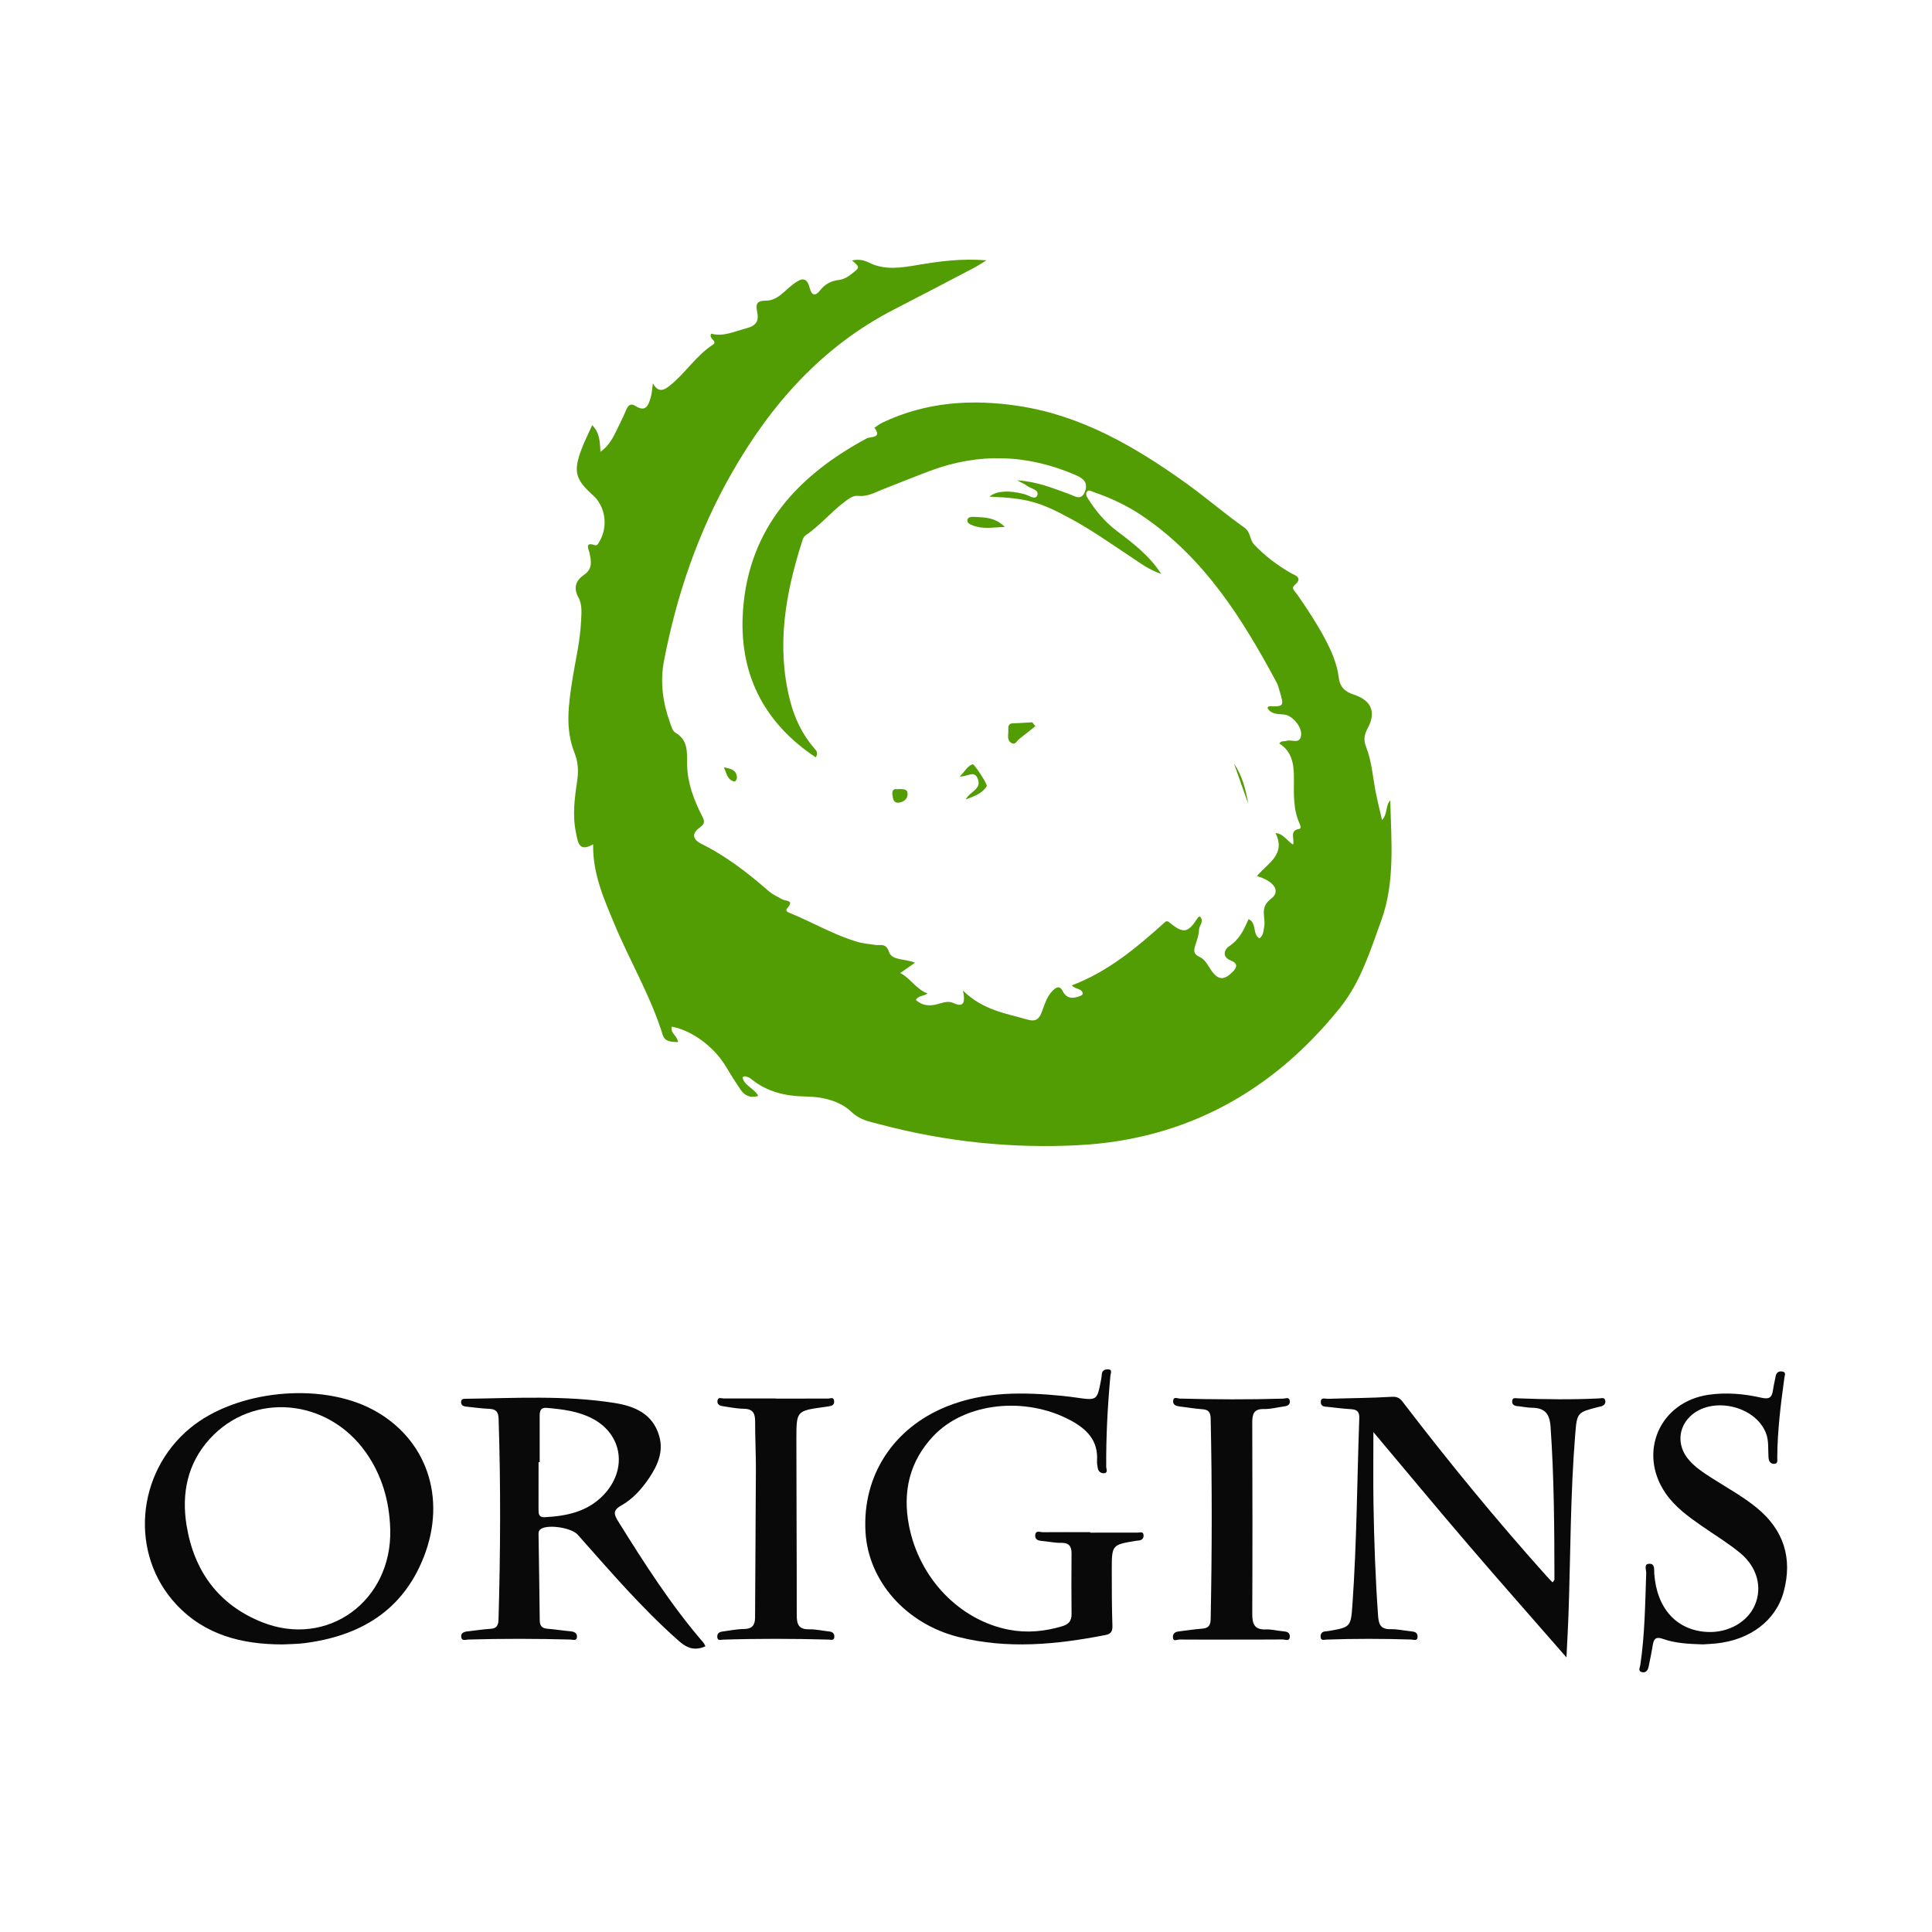 <?xml version="1.0" encoding="utf-8"?>
<!-- Generator: Adobe Illustrator 17.0.0, SVG Export Plug-In . SVG Version: 6.00 Build 0)  -->
<!DOCTYPE svg PUBLIC "-//W3C//DTD SVG 1.1//EN" "http://www.w3.org/Graphics/SVG/1.1/DTD/svg11.dtd">
<svg version="1.1" id="Layer_1" xmlns="http://www.w3.org/2000/svg" xmlns:xlink="http://www.w3.org/1999/xlink" x="0px" y="0px"
	 width="200px" height="200px" viewBox="0 0 200 200" enable-background="new 0 0 200 200" xml:space="preserve">

<g>
	<path fill="#529D03" d="M120.206,59.407c-1.225-0.395-2.224-1.151-3.257-1.838c-1.992-1.324-3.951-2.7-6.055-3.846
		c-3.297-1.797-4.609-2.151-8.465-2.308c0.691-0.6,2.016-0.689,3.614-0.26c0.453,0.121,1.127,0.642,1.33,0.135
		c0.242-0.607-0.659-0.687-1.057-0.999c-0.224-0.175-0.499-0.284-1.023-0.572c2.098,0.135,3.726,0.831,5.384,1.425
		c0.582,0.209,1.262,0.743,1.641-0.269c0.354-0.944-0.201-1.365-0.98-1.702c-4.971-2.15-9.994-2.326-15.072-0.425
		c-1.649,0.618-3.28,1.284-4.921,1.926c-0.809,0.316-1.564,0.77-2.512,0.657c-0.498-0.059-0.953,0.28-1.362,0.586
		c-1.446,1.082-2.6,2.505-4.104,3.523c-0.153,0.104-0.246,0.337-0.308,0.529c-1.732,5.38-2.708,10.823-1.3,16.451
		c0.465,1.857,1.248,3.56,2.514,5.016c0.228,0.262,0.461,0.503,0.172,0.963c-5.505-3.653-8.01-8.838-7.523-15.312
		c0.635-8.451,5.674-13.876,12.82-17.716c0.337-0.181,1.619,0.027,0.779-1.093c0.277-0.179,0.539-0.391,0.835-0.532
		c4.524-2.15,9.285-2.46,14.149-1.711c6.485,0.998,11.98,4.202,17.207,7.935c2.082,1.487,4.023,3.173,6.11,4.651
		c0.676,0.479,0.514,1.23,1.007,1.752c1.111,1.176,2.37,2.116,3.756,2.928c0.436,0.256,1.384,0.459,0.411,1.292
		c-0.375,0.321,0.105,0.676,0.299,0.958c1.003,1.45,1.979,2.916,2.812,4.474c0.696,1.302,1.302,2.641,1.48,4.122
		c0.116,0.962,0.652,1.469,1.541,1.753c1.846,0.591,2.356,1.826,1.454,3.489c-0.338,0.624-0.455,1.182-0.174,1.897
		c0.602,1.531,0.703,3.186,1.021,4.789c0.179,0.903,0.406,1.797,0.638,2.811c0.603-0.63,0.33-1.469,0.856-2.038
		c0.094,4.2,0.514,8.436-0.927,12.418c-1.128,3.116-2.135,6.379-4.254,9.027c-6.917,8.643-15.922,13.64-26.97,14.248
		c-6.942,0.382-13.905-0.343-20.686-2.151c-1.042-0.278-2.023-0.408-2.965-1.306c-1.176-1.12-2.98-1.554-4.683-1.574
		c-2.134-0.025-4.07-0.481-5.74-1.863c-0.149-0.124-0.367-0.174-0.56-0.231c-0.063-0.019-0.152,0.05-0.278,0.097
		c0.192,0.903,1.195,1.112,1.635,1.941c-0.795,0.229-1.386-0.008-1.812-0.627c-0.546-0.793-1.056-1.613-1.551-2.44
		c-1.213-2.025-3.51-3.73-5.584-4.106c-0.203,0.665,0.598,0.947,0.635,1.608c-0.67-0.063-1.342,0.002-1.581-0.766
		c-1.237-3.988-3.373-7.582-4.974-11.41c-1.099-2.63-2.275-5.241-2.228-8.31c-1.484,0.859-1.568-0.233-1.769-1.169
		c-0.386-1.802-0.15-3.592,0.117-5.379c0.151-1.01,0.109-1.963-0.284-2.952c-0.969-2.438-0.612-4.954-0.225-7.451
		c0.315-2.028,0.813-4.028,0.91-6.09c0.039-0.842,0.148-1.741-0.252-2.475c-0.581-1.067-0.287-1.799,0.597-2.411
		c0.879-0.608,0.704-1.398,0.53-2.249c-0.069-0.34-0.551-1.164,0.547-0.797c0.262,0.087,0.348-0.144,0.455-0.321
		c0.951-1.573,0.676-3.657-0.64-4.839c-1.824-1.638-2.047-2.455-1.202-4.731c0.303-0.816,0.704-1.596,1.121-2.527
		c0.799,0.808,0.787,1.723,0.857,2.76c1.104-0.796,1.478-1.872,1.977-2.857c0.246-0.486,0.474-0.982,0.685-1.484
		c0.192-0.458,0.454-0.729,0.949-0.412c1.114,0.713,1.367-0.114,1.599-0.904c0.117-0.397,0.127-0.826,0.213-1.44
		c0.545,0.988,1.11,0.755,1.736,0.26c1.616-1.278,2.708-3.097,4.459-4.242c0.599-0.392-0.485-0.597-0.148-1.15
		c1.249,0.342,2.416-0.244,3.652-0.564c1.02-0.265,1.294-0.769,1.097-1.702c-0.153-0.721-0.081-1.163,0.88-1.153
		c1.235,0.013,1.961-1.048,2.849-1.704c0.863-0.638,1.395-0.816,1.723,0.428c0.193,0.733,0.57,0.854,1.071,0.203
		c0.485-0.629,1.129-0.981,1.921-1.068c0.52-0.057,0.943-0.32,1.346-0.637c0.86-0.676,0.865-0.674,0.032-1.38
		c0.616-0.16,1.213-0.05,1.708,0.2c1.694,0.857,3.431,0.542,5.151,0.252c2.229-0.375,4.453-0.675,7.056-0.475
		c-0.586,0.358-0.904,0.578-1.244,0.757c-2.782,1.469-5.575,2.916-8.371,4.359c-7.405,3.823-12.695,9.795-16.767,16.937
		c-3.461,6.072-5.692,12.599-7.003,19.443c-0.409,2.137-0.125,4.262,0.607,6.313c0.139,0.391,0.275,0.915,0.579,1.092
		c1.374,0.804,1.183,2.071,1.213,3.348c0.044,1.875,0.691,3.614,1.542,5.265c0.267,0.519,0.34,0.795-0.235,1.21
		c-0.847,0.611-0.774,1.221,0.206,1.707c2.567,1.272,4.788,3.011,6.935,4.872c0.405,0.35,0.916,0.581,1.389,0.848
		c0.37,0.209,1.314,0.052,0.515,0.94c-0.246,0.273,0.119,0.415,0.333,0.502c2.329,0.948,4.51,2.246,6.934,2.963
		c0.597,0.176,1.233,0.224,1.853,0.318c0.558,0.085,1.103-0.247,1.442,0.759c0.292,0.869,1.702,0.659,2.679,1.086
		c-0.513,0.357-0.972,0.676-1.532,1.065c1.088,0.549,1.624,1.668,2.823,2.115c-0.398,0.324-0.907,0.16-1.202,0.671
		c0.614,0.565,1.319,0.659,2.122,0.465c0.566-0.137,1.162-0.414,1.725-0.159c0.919,0.415,1.344,0.233,1.023-1.275
		c2.087,2.044,4.444,2.349,6.672,3.002c0.775,0.227,1.167,0.019,1.453-0.692c0.311-0.773,0.506-1.611,1.109-2.241
		c0.398-0.415,0.79-0.676,1.13,0.06c0.035,0.075,0.089,0.142,0.141,0.208c0.416,0.525,0.945,0.455,1.487,0.27
		c0.189-0.064,0.474-0.136,0.396-0.388c-0.14-0.453-0.715-0.329-1.126-0.756c3.738-1.411,6.68-3.873,9.543-6.45
		c0.137-0.123,0.278-0.296,0.52-0.098c1.498,1.228,1.966,1.151,2.999-0.466c0.039-0.061,0.129-0.09,0.195-0.133
		c0.498,0.503-0.078,0.953-0.086,1.434c-0.009,0.488-0.193,0.981-0.346,1.457c-0.178,0.553-0.313,0.993,0.42,1.315
		c0.578,0.254,0.854,0.896,1.217,1.412c0.692,0.984,1.294,1.013,2.157,0.17c0.5-0.489,0.624-0.913-0.157-1.221
		c-0.971-0.382-0.632-1.172-0.182-1.464c1.067-0.693,1.551-1.721,2.023-2.818c0.89,0.41,0.369,1.549,1.126,1.992
		c0.446-0.319,0.418-0.817,0.499-1.247c0.18-0.95-0.542-1.908,0.724-2.868c1.006-0.762,0.296-1.815-1.478-2.33
		c1.067-1.308,3.044-2.216,1.922-4.45c0.82,0.054,1.167,0.781,1.82,1.194c0.168-0.616-0.419-1.461,0.634-1.626
		c0.218-0.034,0.133-0.343,0.041-0.543c-0.687-1.505-0.596-3.11-0.59-4.702c0.005-1.42-0.177-2.762-1.513-3.594
		c0.211-0.338,0.504-0.187,0.722-0.273c0.51-0.202,1.374,0.402,1.53-0.534c0.145-0.869-0.868-2.082-1.714-2.192
		c-0.652-0.085-1.365,0.03-1.767-0.697c0.059-0.063,0.106-0.156,0.152-0.156c1.578,0.017,1.585,0.009,1.099-1.611
		c-0.084-0.281-0.148-0.577-0.285-0.832c-3.574-6.662-7.55-13.003-14.007-17.334c-1.542-1.034-3.217-1.808-4.97-2.412
		c-0.211-0.073-0.48-0.29-0.677-0.028c-0.167,0.223-0.031,0.491,0.101,0.699c0.812,1.284,1.76,2.432,2.994,3.36
		C117.32,56.248,119.019,57.556,120.206,59.407z"/>
	<path fill="#090909" d="M29.235,170.231c-4.178-0.004-8.015-0.963-10.978-4.13c-4.865-5.199-4.188-13.619,1.421-18.26
		c4.756-3.935,13.495-4.814,18.935-1.904c5.524,2.954,7.672,9.084,5.257,15.241c-2.198,5.603-6.635,8.193-12.373,8.923
		C30.749,170.197,29.989,170.191,29.235,170.231z M40.397,158.293c-0.088-3.021-0.92-5.651-2.503-7.912
		c-3.952-5.642-11.731-6.345-16.204-1.402c-2.293,2.534-2.911,5.636-2.377,8.923c0.769,4.727,3.304,8.225,7.807,10.022
		C33.906,170.635,40.613,165.723,40.397,158.293z"/>
	<path fill="#090909" d="M142.174,148.249c0,2.584-0.03,4.953,0.007,7.32c0.061,3.899,0.202,7.795,0.476,11.687
		c0.063,0.892,0.263,1.417,1.286,1.396c0.706-0.014,1.415,0.15,2.124,0.221c0.359,0.036,0.694,0.105,0.682,0.556
		c-0.013,0.505-0.414,0.301-0.656,0.294c-2.936-0.089-5.871-0.1-8.806,0.008c-0.225,0.008-0.542,0.137-0.576-0.262
		c-0.028-0.341,0.131-0.56,0.494-0.592c0.084-0.007,0.168-0.009,0.251-0.023c2.38-0.406,2.384-0.406,2.552-2.815
		c0.448-6.404,0.476-12.823,0.704-19.235c0.024-0.662-0.232-0.892-0.852-0.927c-0.794-0.045-1.586-0.147-2.377-0.234
		c-0.322-0.036-0.739,0.002-0.756-0.469c-0.021-0.58,0.459-0.36,0.737-0.369c2.221-0.074,4.447-0.076,6.664-0.211
		c0.718-0.044,0.954,0.363,1.279,0.787c4.67,6.099,9.547,12.028,14.671,17.752c0.195,0.218,0.403,0.425,0.637,0.672
		c0.082-0.112,0.201-0.199,0.201-0.286c-0.011-5.285-0.032-10.567-0.404-15.846c-0.097-1.383-0.641-1.934-1.95-1.944
		c-0.5-0.004-0.999-0.128-1.5-0.167c-0.367-0.028-0.56-0.222-0.518-0.558c0.044-0.35,0.339-0.258,0.592-0.248
		c2.809,0.108,5.618,0.146,8.427,0.007c0.234-0.011,0.54-0.139,0.611,0.22c0.07,0.352-0.158,0.536-0.479,0.617
		c-0.081,0.02-0.165,0.032-0.246,0.053c-2.16,0.56-2.195,0.557-2.377,2.771c-0.514,6.275-0.484,12.571-0.707,18.858
		c-0.046,1.29-0.123,2.578-0.206,4.292c-3.568-4.09-6.919-7.877-10.208-11.717C148.694,156.057,145.499,152.202,142.174,148.249z"/>
	<path fill="#090909" d="M73.026,170.423c-1.142,0.512-1.943,0.162-2.735-0.536c-3.822-3.368-7.122-7.229-10.493-11.023
		c-0.627-0.706-3.016-1.084-3.79-0.596c-0.315,0.198-0.258,0.502-0.254,0.785c0.038,2.895,0.094,5.789,0.12,8.684
		c0.005,0.579,0.239,0.826,0.807,0.871c0.794,0.062,1.582,0.194,2.375,0.262c0.392,0.034,0.694,0.186,0.674,0.58
		c-0.023,0.458-0.433,0.281-0.69,0.274c-3.524-0.092-7.047-0.101-10.571,0.001c-0.261,0.008-0.66,0.185-0.721-0.25
		c-0.059-0.421,0.268-0.554,0.644-0.594c0.792-0.083,1.58-0.217,2.374-0.265c0.652-0.039,0.823-0.348,0.84-0.962
		c0.201-6.921,0.235-13.841,0.011-20.762c-0.025-0.78-0.292-1.024-1.01-1.053c-0.795-0.033-1.586-0.15-2.379-0.231
		c-0.277-0.029-0.493-0.145-0.497-0.455c-0.005-0.368,0.28-0.35,0.53-0.353c5.115-0.066,10.242-0.371,15.326,0.43
		c2.101,0.331,4.004,1.111,4.661,3.453c0.448,1.596-0.156,2.975-1.014,4.265c-0.774,1.164-1.709,2.221-2.926,2.903
		c-0.908,0.509-0.744,0.944-0.305,1.649c2.707,4.348,5.461,8.66,8.818,12.551C72.897,170.135,72.935,170.253,73.026,170.423z
		 M55.868,151.36c-0.039,0-0.078,0-0.117,0c0,1.632,0.005,3.264-0.003,4.895c-0.002,0.456,0.021,0.837,0.645,0.805
		c2.266-0.118,4.411-0.56,6.065-2.279c2.521-2.619,2.004-6.276-1.114-7.921c-1.476-0.779-3.096-0.969-4.726-1.117
		c-0.676-0.062-0.753,0.334-0.752,0.846C55.87,148.179,55.868,149.77,55.868,151.36z"/>
	<path fill="#090909" d="M112.863,158.659c1.636,0,3.273,0.003,4.909-0.004c0.241-0.001,0.553-0.142,0.604,0.223
		c0.045,0.322-0.127,0.565-0.495,0.595c-0.084,0.007-0.168,0.013-0.25,0.027c-2.53,0.413-2.54,0.413-2.54,3.025
		c0,1.93,0.002,3.862,0.066,5.791c0.02,0.59-0.183,0.836-0.717,0.941c-5.066,0.991-10.154,1.483-15.231,0.2
		c-5.462-1.38-9.309-5.799-9.612-10.835c-0.351-5.831,2.855-10.79,8.407-13.024c3.903-1.57,7.951-1.499,12.031-1.091
		c0.459,0.046,0.917,0.105,1.374,0.171c2.159,0.308,2.16,0.31,2.568-1.814c0.04-0.206,0.065-0.415,0.084-0.624
		c0.036-0.388,0.345-0.49,0.626-0.486c0.508,0.006,0.283,0.421,0.262,0.656c-0.289,3.136-0.455,6.276-0.435,9.426
		c0.001,0.229,0.231,0.663-0.257,0.676c-0.287,0.008-0.561-0.189-0.618-0.531c-0.041-0.248-0.091-0.502-0.075-0.749
		c0.136-2.104-1.049-3.295-2.767-4.212c-4.66-2.488-10.873-1.84-14.158,1.619c-2.496,2.627-3.226,5.807-2.535,9.323
		c1.072,5.452,5.245,9.781,10.384,10.755c1.843,0.349,3.671,0.17,5.472-0.37c0.657-0.197,0.974-0.541,0.967-1.242
		c-0.019-2.098-0.019-4.196-0.001-6.294c0.006-0.785-0.306-1.119-1.117-1.098c-0.623,0.016-1.25-0.135-1.877-0.185
		c-0.411-0.033-0.808-0.112-0.767-0.611c0.044-0.534,0.501-0.302,0.794-0.304c1.635-0.012,3.27-0.006,4.904-0.006
		C112.863,158.625,112.863,158.642,112.863,158.659z"/>
	<path fill="#090909" d="M176.262,170.227c-1.49-0.049-2.842-0.116-4.116-0.57c-0.744-0.265-0.951,0.012-1.055,0.663
		c-0.119,0.745-0.278,1.483-0.429,2.222c-0.075,0.368-0.285,0.655-0.688,0.56c-0.44-0.103-0.209-0.479-0.172-0.726
		c0.472-3.162,0.503-6.35,0.613-9.534c0.011-0.329-0.258-0.906,0.253-0.956c0.684-0.067,0.551,0.586,0.581,1.018
		c0.255,3.597,2.304,5.865,5.465,6.035c2.172,0.117,4.195-1.02,4.951-2.783c0.783-1.828,0.261-3.92-1.539-5.404
		c-1.257-1.037-2.669-1.885-4.009-2.819c-1.379-0.962-2.736-1.945-3.705-3.362c-2.886-4.221-0.59-9.456,4.455-10.184
		c1.857-0.268,3.69-0.1,5.492,0.309c0.779,0.177,1.069-0.024,1.172-0.75c0.071-0.497,0.196-0.987,0.286-1.482
		c0.078-0.429,0.38-0.555,0.739-0.474c0.359,0.081,0.196,0.397,0.165,0.62c-0.377,2.743-0.723,5.488-0.739,8.264
		c-0.001,0.264,0.099,0.669-0.336,0.666c-0.381-0.002-0.545-0.287-0.572-0.685c-0.057-0.833,0.05-1.688-0.26-2.491
		c-1.117-2.891-5.693-3.877-7.886-1.704c-1.203,1.192-1.298,2.956-0.211,4.329c0.688,0.87,1.617,1.454,2.534,2.045
		c1.551,0.997,3.178,1.88,4.611,3.055c2.789,2.286,3.717,5.214,2.793,8.662c-0.812,3.031-3.504,5.022-7.031,5.383
		C177.124,170.185,176.62,170.203,176.262,170.227z"/>
	<path fill="#090909" d="M80.301,144.782c1.802,0,3.604,0.001,5.406-0.001c0.262,0,0.626-0.221,0.645,0.291
		c0.015,0.39-0.268,0.476-0.578,0.518c-0.166,0.023-0.332,0.046-0.498,0.07c-2.802,0.392-2.833,0.392-2.834,3.267
		c-0.002,6.079,0.045,12.159,0.037,18.238c-0.001,0.935,0.16,1.52,1.268,1.499c0.705-0.013,1.413,0.156,2.121,0.23
		c0.371,0.038,0.533,0.27,0.5,0.592c-0.038,0.377-0.363,0.249-0.594,0.243c-3.645-0.098-7.291-0.111-10.936,0.007
		c-0.225,0.007-0.545,0.14-0.584-0.247c-0.035-0.345,0.166-0.546,0.509-0.59c0.748-0.096,1.495-0.257,2.244-0.264
		c0.871-0.008,1.155-0.4,1.158-1.216c0.018-5.114,0.068-10.228,0.085-15.342c0.005-1.634-0.087-3.268-0.078-4.902
		c0.004-0.839-0.209-1.327-1.165-1.34c-0.749-0.01-1.498-0.166-2.244-0.276c-0.328-0.048-0.56-0.247-0.481-0.601
		c0.08-0.361,0.391-0.189,0.616-0.19c1.802-0.002,3.603-0.001,5.405-0.001C80.301,144.772,80.301,144.777,80.301,144.782z"/>
	<path fill="#090909" d="M127.36,169.732c-1.762,0-3.524,0.006-5.286-0.008c-0.236-0.002-0.646,0.262-0.656-0.265
		c-0.007-0.337,0.221-0.526,0.557-0.567c0.832-0.102,1.663-0.232,2.498-0.297c0.636-0.05,0.841-0.343,0.854-0.968
		c0.138-6.925,0.153-13.85,0.001-20.776c-0.014-0.617-0.19-0.919-0.837-0.965c-0.794-0.056-1.582-0.196-2.374-0.289
		c-0.366-0.043-0.71-0.159-0.674-0.58c0.041-0.475,0.436-0.243,0.692-0.236c3.567,0.092,7.134,0.112,10.701,0.005
		c0.263-0.008,0.64-0.211,0.687,0.26c0.036,0.357-0.23,0.497-0.56,0.54c-0.707,0.093-1.415,0.294-2.118,0.277
		c-1.06-0.025-1.214,0.528-1.211,1.405c0.021,6.591,0.03,13.181,0,19.772c-0.005,1.049,0.203,1.69,1.418,1.64
		c0.579-0.024,1.164,0.137,1.748,0.185c0.363,0.03,0.716,0.089,0.72,0.522c0.004,0.582-0.473,0.328-0.745,0.331
		c-1.804,0.018-3.609,0.009-5.413,0.009C127.36,169.729,127.36,169.731,127.36,169.732z"/>
	<path fill="#529D03" d="M107.178,75.177c-0.554,0.439-1.103,0.884-1.663,1.314c-0.243,0.187-0.4,0.654-0.795,0.431
		c-0.548-0.31-0.31-0.894-0.338-1.371c-0.02-0.339,0.007-0.67,0.504-0.678c0.658-0.01,1.315-0.066,1.973-0.102
		C106.966,74.906,107.072,75.042,107.178,75.177z"/>
	<path fill="#529D03" d="M104.023,54.541c-1.302,0.064-2.339,0.262-3.36-0.166c-0.243-0.102-0.61-0.237-0.51-0.596
		c0.072-0.257,0.401-0.29,0.644-0.274C101.846,53.571,102.944,53.498,104.023,54.541z"/>
	<path fill="#529D03" d="M99.976,82.761c0.42-0.852,1.664-1.027,1.248-2.134c-0.355-0.944-1.069-0.193-1.871-0.251
		c0.541-0.487,0.735-1.065,1.345-1.259c0.154-0.049,1.557,2.089,1.45,2.263C101.692,82.127,100.917,82.404,99.976,82.761z"/>
	<path fill="#529D03" d="M127.742,79.041c0.864,1.257,1.218,2.694,1.474,4.168C128.725,81.82,128.234,80.431,127.742,79.041z"/>
	<path fill="#529D03" d="M92.831,81.701c0.777-0.049,1.145-0.003,1.123,0.531c-0.023,0.565-0.485,0.798-0.906,0.857
		c-0.533,0.075-0.625-0.396-0.667-0.836C92.314,81.559,92.814,81.702,92.831,81.701z"/>
	<path fill="#529D03" d="M74.934,79.433c0.658,0.13,1.341,0.24,1.352,1.099c0.002,0.13-0.171,0.384-0.226,0.374
		C75.279,80.767,75.213,80.024,74.934,79.433z"/>
</g>
</svg>
